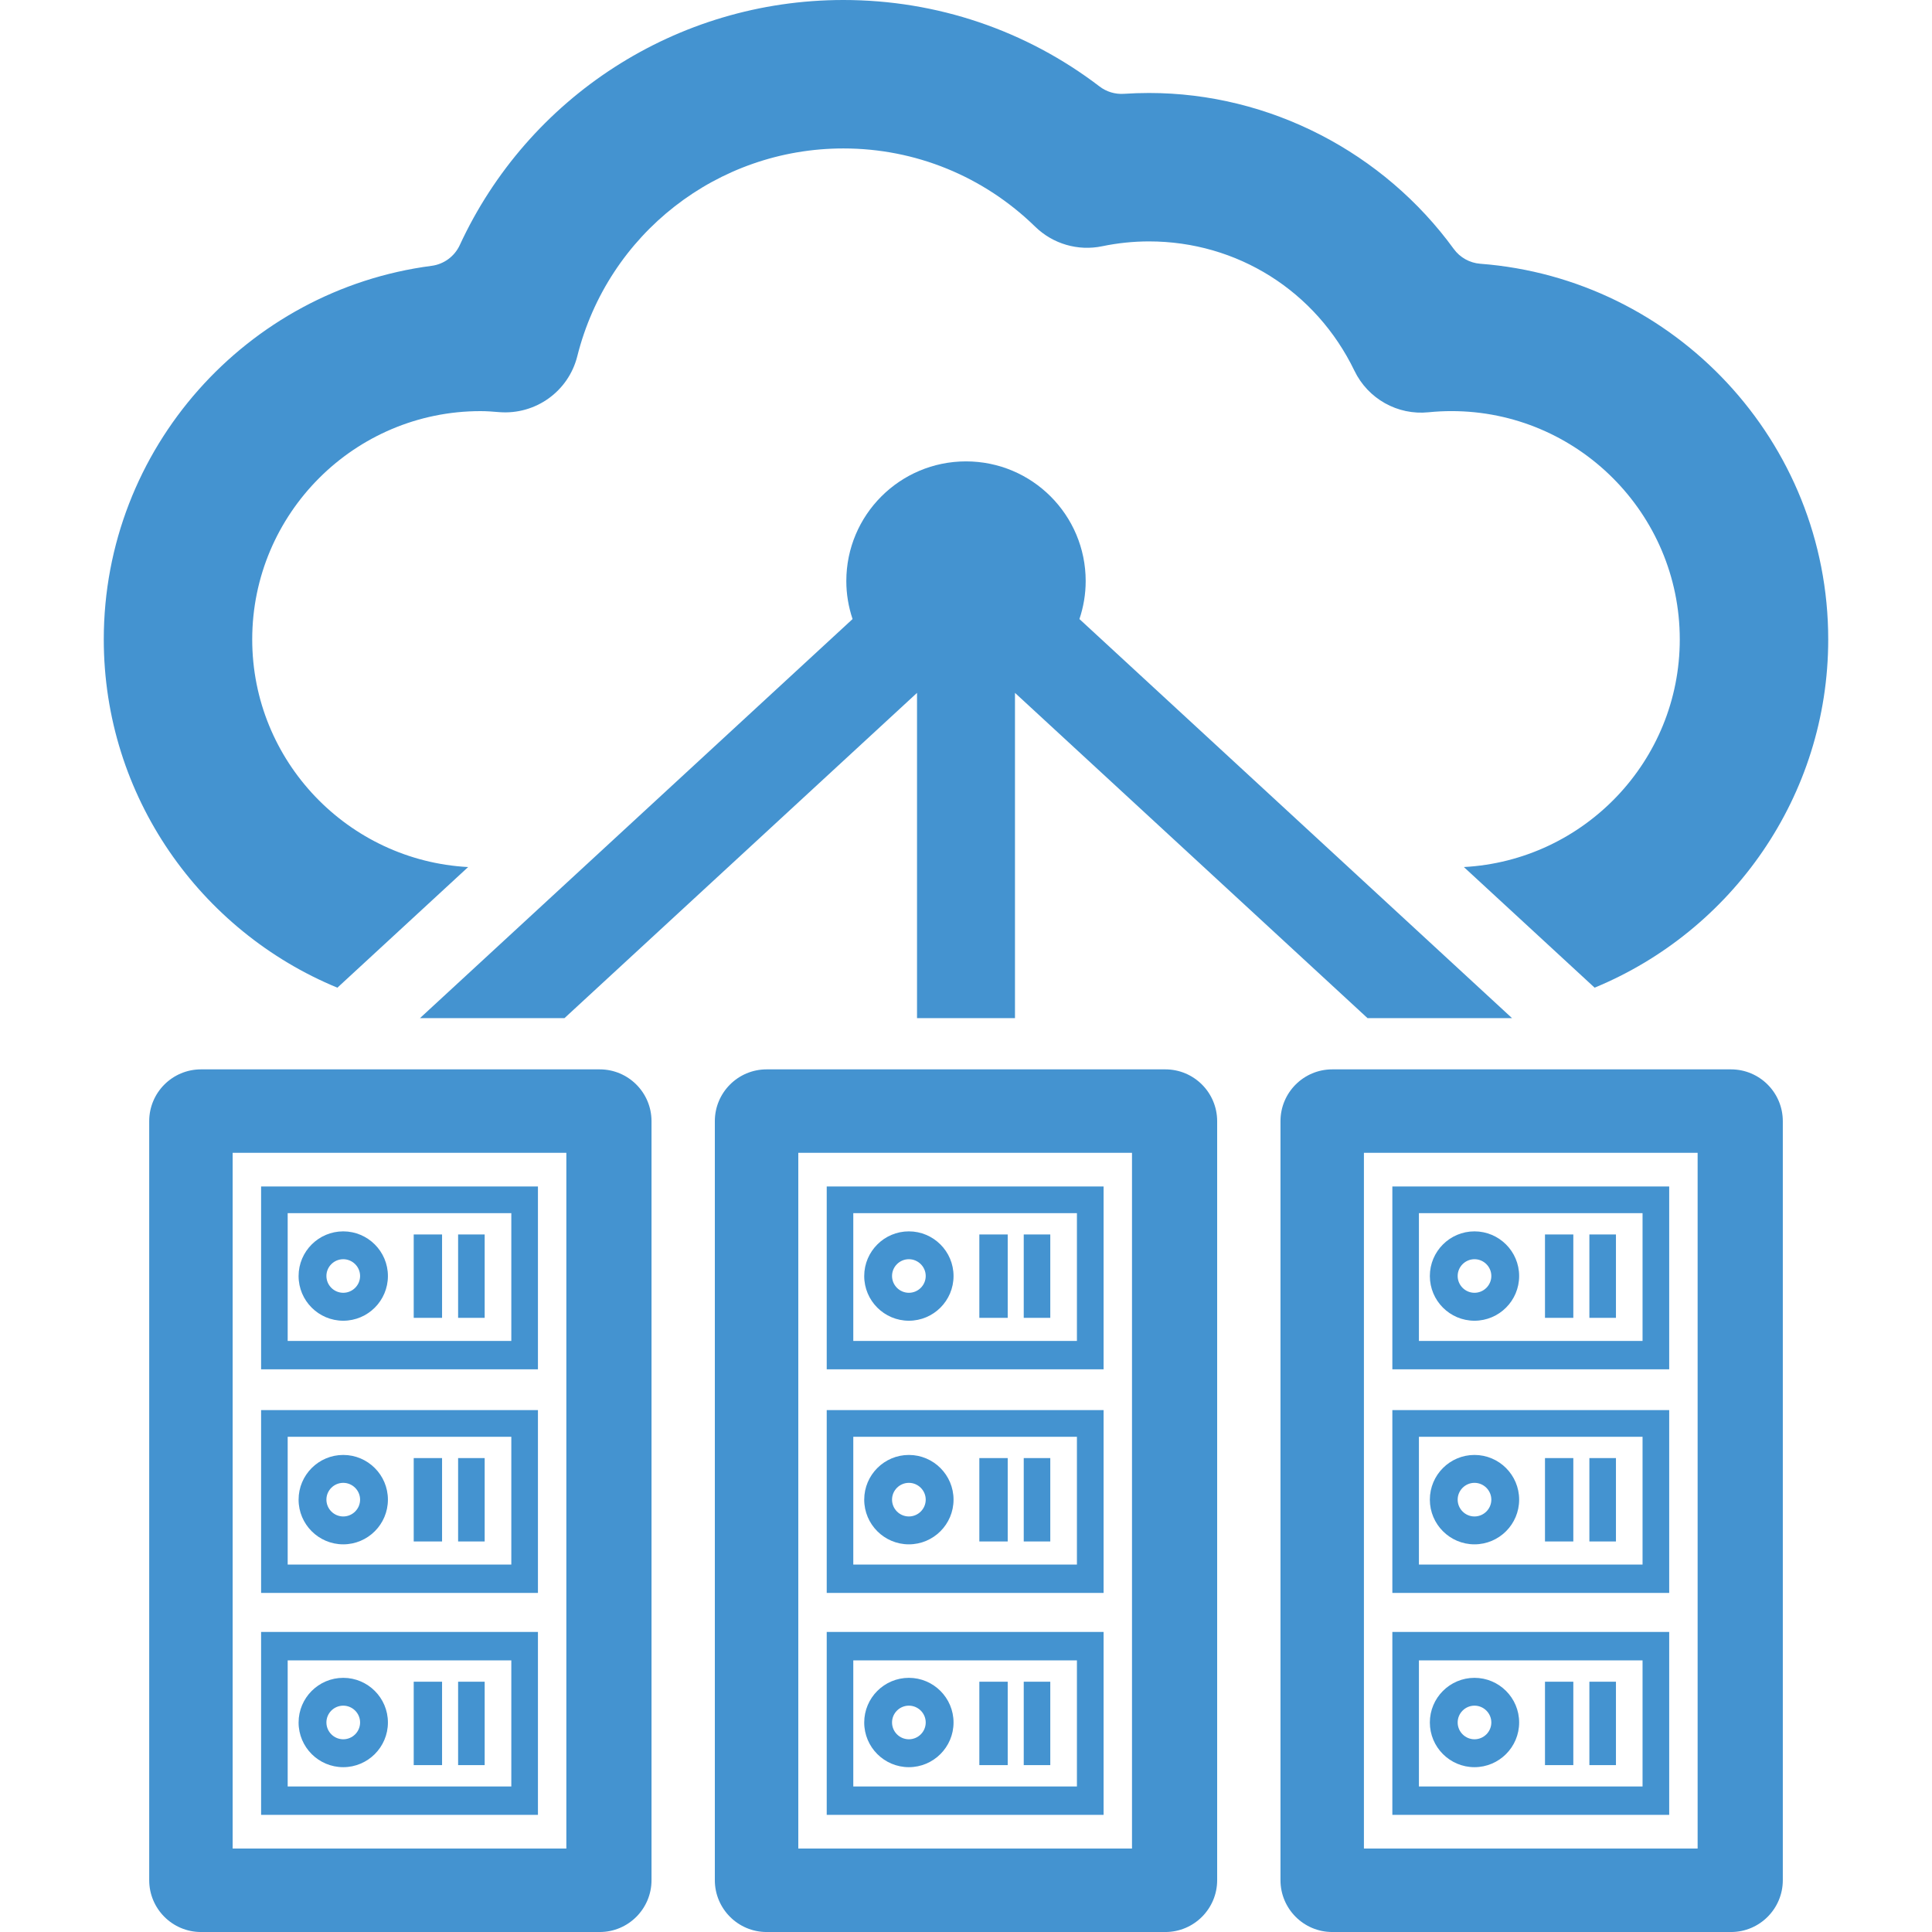 <svg xmlns="http://www.w3.org/2000/svg" xmlns:xlink="http://www.w3.org/1999/xlink" fill="#4493d0" id="Capa_1" width="800px" height="800px" viewBox="0 0 98.614 98.614" xml:space="preserve"><g>	<g>		<path d="M30.61,54.583H10.261c-1.462,0-2.645,1.185-2.645,2.644v38.742c0,1.459,1.183,2.646,2.645,2.646H30.61   c1.461,0,2.645-1.187,2.645-2.646V57.227C33.254,55.768,32.071,54.583,30.61,54.583z M28.908,94.354H11.875V58.842h17.033V94.354z   "></path>		<path d="M27.458,83.298H13.327v9.337h14.131V83.298z M26.099,91.186H14.684V84.75h11.415V91.186z"></path>		<rect x="23.383" y="85.839" width="1.356" height="4.257"></rect>		<rect x="21.117" y="85.839" width="1.447" height="4.257"></rect>		<path d="M17.52,90.201c1.257,0,2.28-1.023,2.28-2.281c0-1.257-1.023-2.279-2.28-2.279c-1.257,0-2.279,1.022-2.279,2.279   C15.24,89.178,16.262,90.201,17.52,90.201z M17.52,87.061c0.473,0,0.86,0.387,0.86,0.858c0,0.476-0.388,0.858-0.86,0.858   c-0.472,0-0.859-0.385-0.859-0.858C16.66,87.447,17.046,87.061,17.52,87.061z"></path>		<path d="M27.458,71.975H13.327v9.332h14.131V71.975z M26.099,79.859H14.684v-6.522h11.415V79.859z"></path>		<rect x="23.383" y="74.424" width="1.356" height="4.256"></rect>		<rect x="21.117" y="74.424" width="1.447" height="4.256"></rect>		<path d="M17.52,78.827c1.257,0,2.28-1.022,2.28-2.281s-1.023-2.282-2.28-2.282c-1.257,0-2.279,1.023-2.279,2.282   C15.24,77.803,16.262,78.827,17.52,78.827z M17.52,75.688c0.473,0,0.86,0.388,0.86,0.857c0,0.475-0.388,0.859-0.86,0.859   c-0.472,0-0.859-0.385-0.859-0.859C16.66,76.075,17.046,75.688,17.52,75.688z"></path>		<path d="M27.458,60.561H13.327v9.332h14.131V60.561z M26.099,68.445H14.684v-6.523h11.415V68.445z"></path>		<rect x="23.383" y="63.01" width="1.356" height="4.256"></rect>		<rect x="21.117" y="63.01" width="1.447" height="4.256"></rect>		<path d="M17.52,67.413c1.257,0,2.28-1.021,2.28-2.282c0-1.256-1.023-2.279-2.28-2.279c-1.257,0-2.279,1.023-2.279,2.279   C15.24,66.391,16.262,67.413,17.52,67.413z M17.52,64.273c0.473,0,0.86,0.387,0.86,0.856c0,0.474-0.388,0.858-0.86,0.858   c-0.472,0-0.859-0.385-0.859-0.858C16.66,64.66,17.046,64.273,17.52,64.273z"></path>		<path d="M59.481,54.583H39.132c-1.462,0-2.645,1.185-2.645,2.644v38.742c0,1.459,1.183,2.646,2.645,2.646h20.349   c1.461,0,2.646-1.187,2.646-2.646V57.227C62.126,55.768,60.942,54.583,59.481,54.583z M57.78,94.354H40.747V58.842H57.78V94.354z"></path>		<path d="M56.33,83.298H42.198v9.337H56.33V83.298z M54.969,91.186H43.554V84.75h11.415V91.186z"></path>		<rect x="52.254" y="85.839" width="1.355" height="4.257"></rect>		<rect x="49.988" y="85.839" width="1.448" height="4.257"></rect>		<path d="M46.391,90.201c1.257,0,2.28-1.023,2.28-2.281c0-1.257-1.023-2.279-2.28-2.279c-1.257,0-2.279,1.022-2.279,2.279   C44.111,89.178,45.133,90.201,46.391,90.201z M46.391,87.061c0.473,0,0.86,0.387,0.86,0.858c0,0.476-0.388,0.858-0.86,0.858   c-0.472,0-0.859-0.385-0.859-0.858C45.531,87.447,45.918,87.061,46.391,87.061z"></path>		<path d="M56.33,71.975H42.198v9.332H56.33V71.975z M54.969,79.859H43.554v-6.522h11.415V79.859z"></path>		<rect x="52.254" y="74.424" width="1.355" height="4.256"></rect>		<rect x="49.988" y="74.424" width="1.448" height="4.256"></rect>		<path d="M46.391,78.827c1.257,0,2.28-1.022,2.28-2.281s-1.023-2.282-2.28-2.282c-1.257,0-2.279,1.023-2.279,2.282   C44.111,77.803,45.133,78.827,46.391,78.827z M46.391,75.688c0.473,0,0.86,0.388,0.86,0.857c0,0.475-0.388,0.859-0.86,0.859   c-0.472,0-0.859-0.385-0.859-0.859C45.531,76.075,45.918,75.688,46.391,75.688z"></path>		<path d="M56.33,60.561H42.198v9.332H56.33V60.561z M54.969,68.445H43.554v-6.523h11.415V68.445z"></path>		<rect x="52.254" y="63.01" width="1.355" height="4.256"></rect>		<rect x="49.988" y="63.01" width="1.448" height="4.256"></rect>		<path d="M46.391,67.413c1.257,0,2.28-1.021,2.28-2.282c0-1.256-1.023-2.279-2.28-2.279c-1.257,0-2.279,1.023-2.279,2.279   C44.111,66.391,45.133,67.413,46.391,67.413z M46.391,64.273c0.473,0,0.86,0.387,0.86,0.856c0,0.474-0.388,0.858-0.86,0.858   c-0.472,0-0.859-0.385-0.859-0.858C45.531,64.66,45.918,64.273,46.391,64.273z"></path>		<path d="M88.352,54.583H68.004c-1.462,0-2.645,1.185-2.645,2.644v38.742c0,1.459,1.183,2.646,2.645,2.646h20.35   c1.461,0,2.645-1.187,2.645-2.646V57.227C90.998,55.768,89.815,54.583,88.352,54.583z M86.651,94.354H69.618V58.842h17.033V94.354   z"></path>		<path d="M85.2,83.298H71.069v9.337H85.2V83.298z M83.84,91.186H72.425V84.75H83.84V91.186z"></path>		<rect x="81.126" y="85.839" width="1.356" height="4.257"></rect>		<rect x="78.86" y="85.839" width="1.446" height="4.257"></rect>		<path d="M75.261,90.201c1.257,0,2.28-1.023,2.28-2.281c0-1.257-1.023-2.279-2.28-2.279s-2.278,1.022-2.278,2.279   C72.983,89.178,74.004,90.201,75.261,90.201z M75.261,87.061c0.474,0,0.86,0.387,0.86,0.858c0,0.476-0.389,0.858-0.86,0.858   s-0.858-0.385-0.858-0.858C74.403,87.447,74.79,87.061,75.261,87.061z"></path>		<path d="M85.2,71.975H71.069v9.332H85.2V71.975z M83.84,79.859H72.425v-6.522H83.84V79.859z"></path>		<rect x="81.126" y="74.424" width="1.356" height="4.256"></rect>		<rect x="78.86" y="74.424" width="1.446" height="4.256"></rect>		<path d="M75.261,78.827c1.257,0,2.28-1.022,2.28-2.281s-1.023-2.282-2.28-2.282s-2.278,1.023-2.278,2.282   C72.983,77.803,74.004,78.827,75.261,78.827z M75.261,75.688c0.474,0,0.86,0.388,0.86,0.857c0,0.475-0.389,0.859-0.86,0.859   s-0.858-0.385-0.858-0.859C74.403,76.075,74.79,75.688,75.261,75.688z"></path>		<path d="M85.2,60.561H71.069v9.332H85.2V60.561z M83.84,68.445H72.425v-6.523H83.84V68.445z"></path>		<rect x="81.126" y="63.01" width="1.356" height="4.256"></rect>		<rect x="78.86" y="63.01" width="1.446" height="4.256"></rect>		<path d="M75.261,67.413c1.257,0,2.28-1.021,2.28-2.282c0-1.256-1.023-2.279-2.28-2.279s-2.278,1.023-2.278,2.279   C72.983,66.391,74.004,67.413,75.261,67.413z M75.261,64.273c0.474,0,0.86,0.387,0.86,0.856c0,0.474-0.389,0.858-0.86,0.858   s-0.858-0.385-0.858-0.858C74.403,64.66,74.79,64.273,75.261,64.273z"></path>		<path d="M51.807,51.967V35.366l17.994,16.601h7.376l-22.08-20.369c0.204-0.61,0.319-1.261,0.319-1.939   c0-3.374-2.735-6.109-6.109-6.109c-3.374,0-6.109,2.735-6.109,6.109c0,0.679,0.115,1.329,0.319,1.939l-22.08,20.369h7.376   l17.994-16.601v16.601H51.807z"></path>		<path d="M17.221,50.414l6.674-6.157c-6.131-0.33-11.021-5.408-11.021-11.62c0-6.425,5.228-11.652,11.652-11.652   c0.324,0,0.644,0.025,0.961,0.052c1.852,0.143,3.528-1.059,3.979-2.854c1.567-6.246,7.153-10.606,13.583-10.606   c3.674,0,7.151,1.419,9.791,3.995c0.902,0.88,2.184,1.254,3.418,0.997c0.786-0.163,1.592-0.247,2.391-0.247   c4.498,0,8.517,2.529,10.484,6.601c0.691,1.432,2.203,2.283,3.785,2.12c0.395-0.04,0.788-0.059,1.17-0.059   c6.425,0,11.652,5.228,11.652,11.652c0,6.212-4.891,11.29-11.021,11.62l6.674,6.157c6.988-2.882,11.924-9.762,11.924-17.777   c0-10.107-7.84-18.419-17.758-19.173c-0.539-0.041-1.035-0.316-1.354-0.754c-3.58-4.922-9.383-7.963-15.559-7.963   c-0.427,0-0.854,0.015-1.281,0.043c-0.445,0.029-0.887-0.104-1.241-0.375C52.378,1.552,47.821,0,43.049,0   c-8.535,0-16.104,4.983-19.582,12.512c-0.267,0.576-0.81,0.975-1.438,1.057C12.602,14.797,5.297,22.88,5.297,32.636   C5.297,40.652,10.232,47.532,17.221,50.414z"></path>	</g></g></svg>